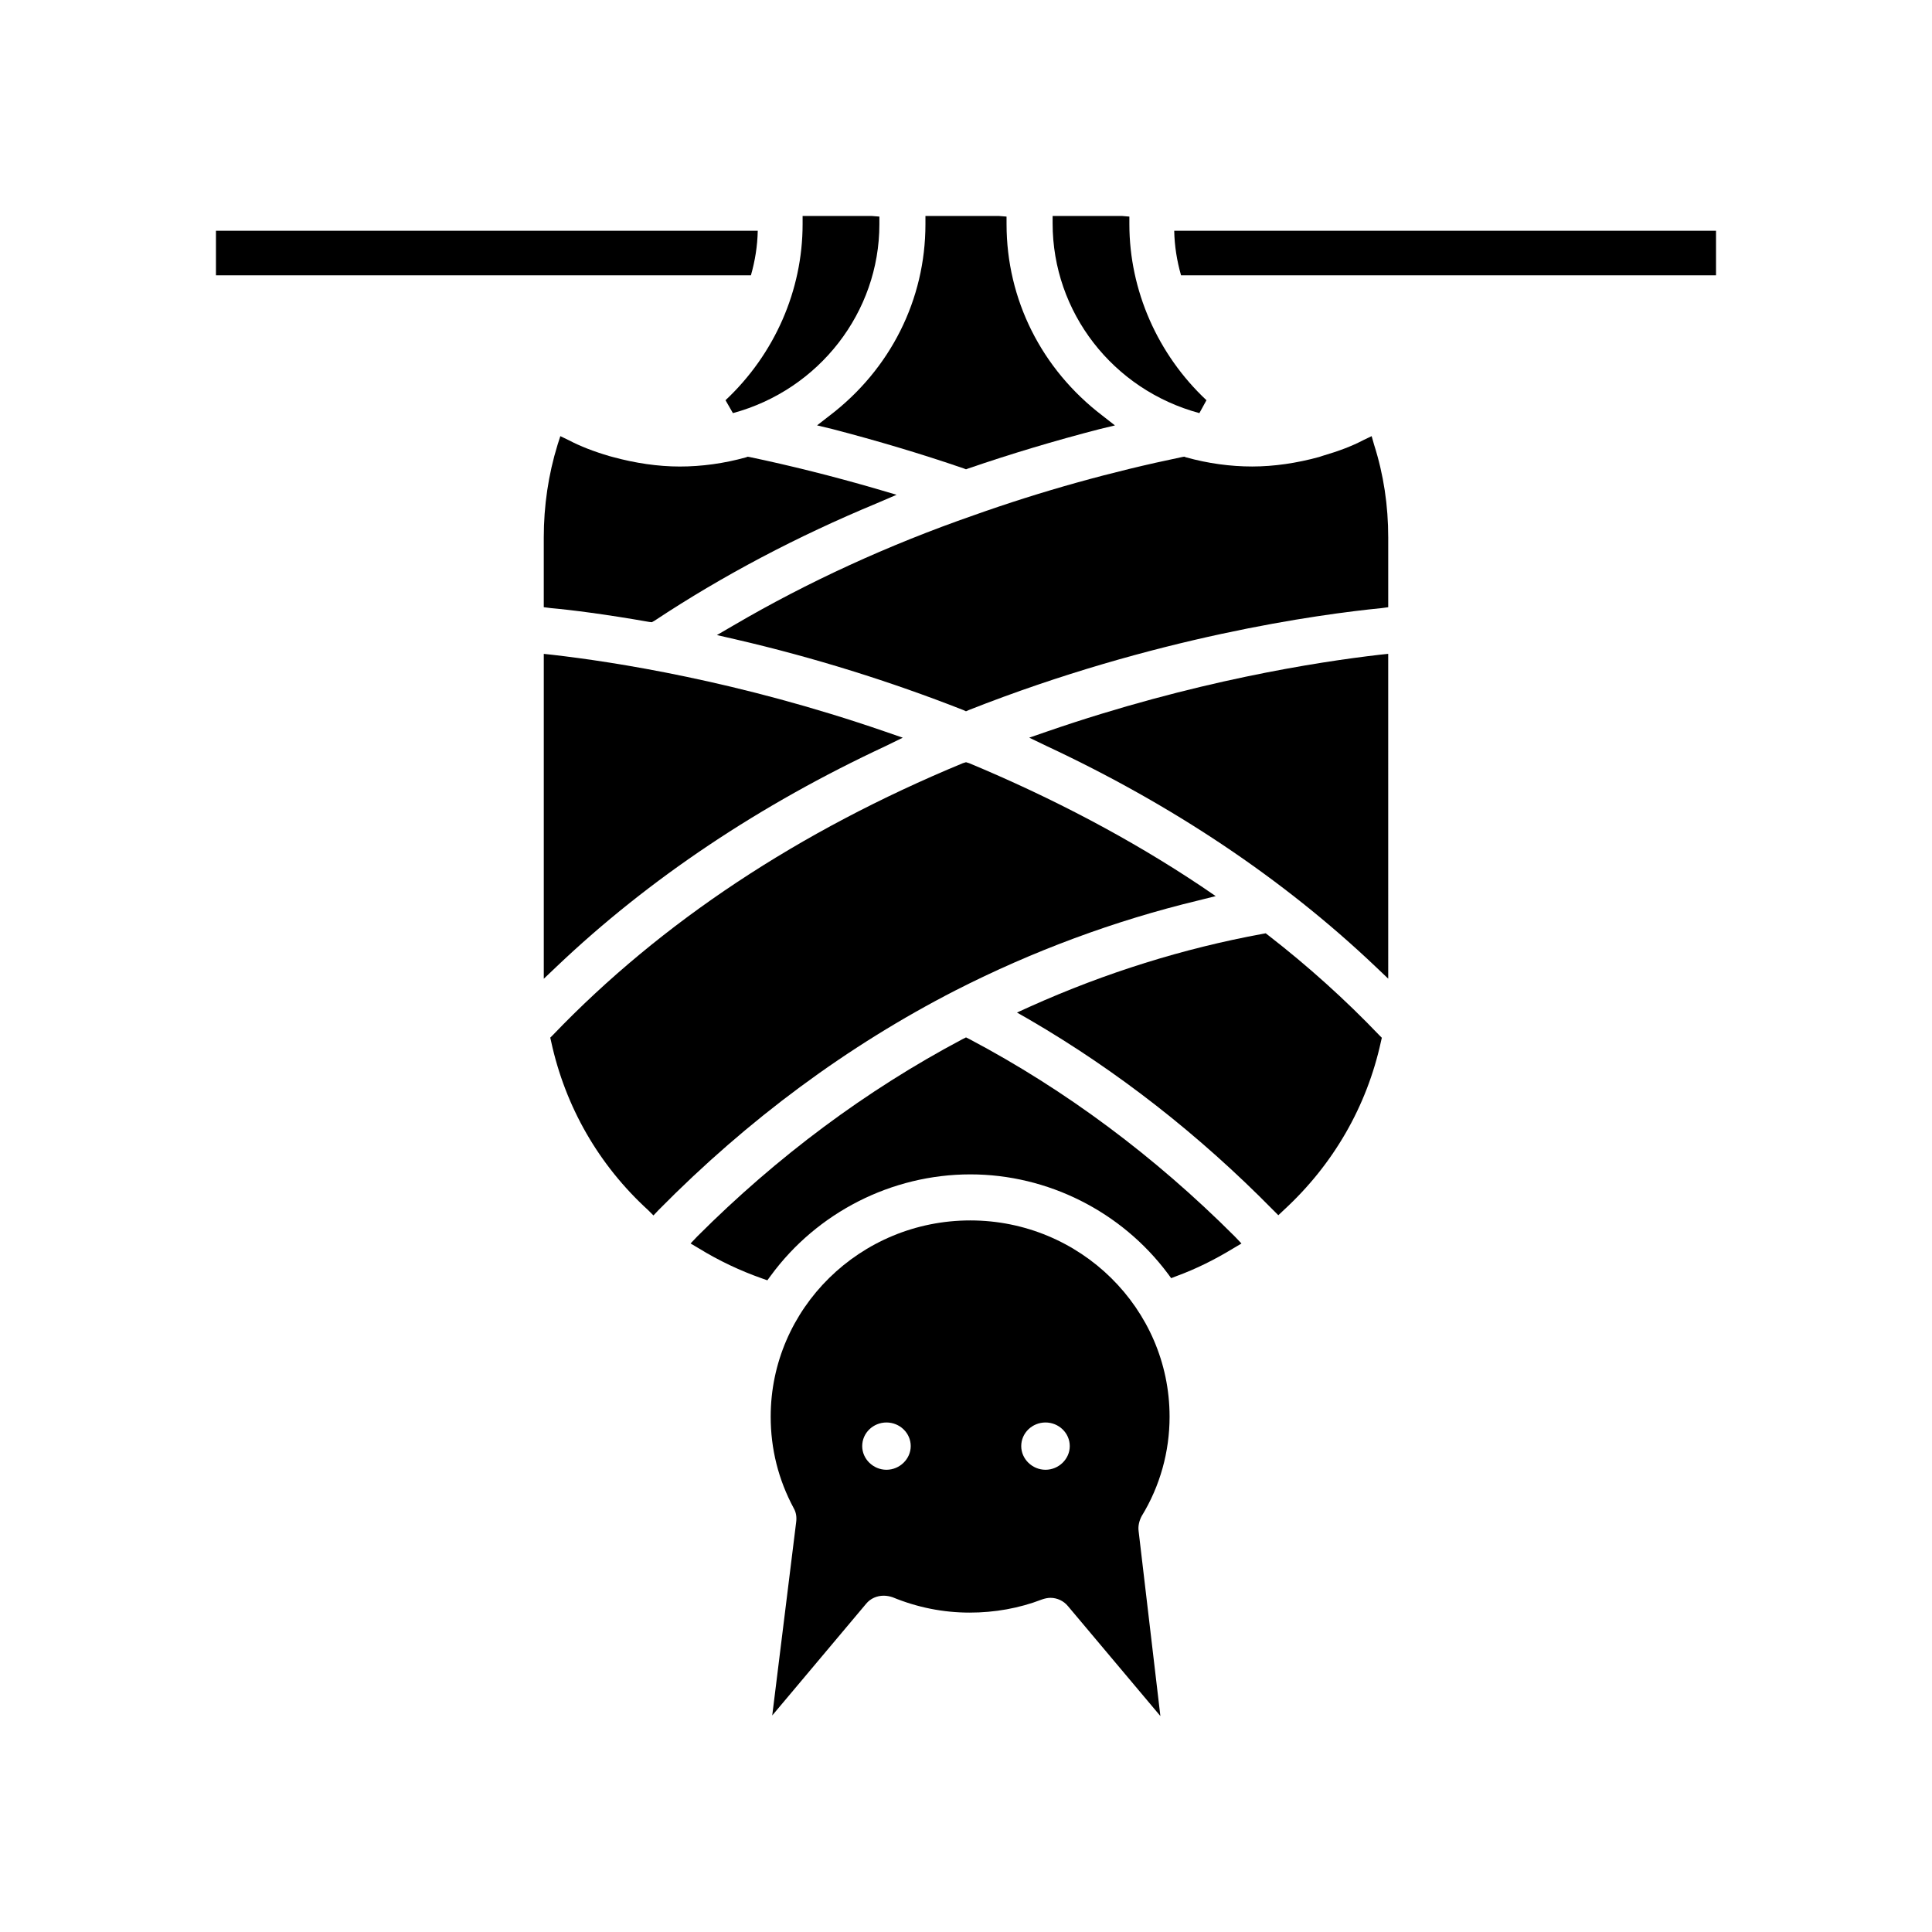 <?xml version="1.0" encoding="UTF-8"?>
<!-- Uploaded to: SVG Repo, www.svgrepo.com, Generator: SVG Repo Mixer Tools -->
<svg fill="#000000" width="800px" height="800px" version="1.1" viewBox="144 144 512 512" xmlns="http://www.w3.org/2000/svg">
 <g>
  <path d="m378.76 341.69 4.481-2.195-4.723-1.629c-38.895-13.43-71.941-18.477-88.137-20.34l-2.273-0.242v86.098l3.418-3.25c24.484-23.285 53.863-42.895 87.234-58.441z"/>
  <path d="m461.85 253.48 1.875-3.418c-12.941-12.121-20.43-29.133-20.43-46.633v-2.031l-1.949-0.164h-18.391v1.953c-0.008 23.52 15.941 44.105 38.895 50.293z"/>
  <path d="m342.14 265.03-0.41 0.164c-5.856 1.629-11.801 2.441-17.578 2.441s-11.801-0.898-17.742-2.519l-0.898-0.242c-4.148-1.219-7.731-2.606-10.824-4.234l-2.195-1.055-0.73 2.273c-2.441 7.894-3.66 16.191-3.66 24.578v18.477l1.875 0.242c5.457 0.488 14.484 1.629 26.039 3.66l0.73 0.078 0.73-0.41c18.066-11.965 37.84-22.379 58.836-31.086l5.289-2.273-5.535-1.629c-11.234-3.258-22.547-6.102-33.449-8.383z"/>
  <path d="m363.87 254.13-3.34 2.598 4.07 0.977c11.879 3.094 23.602 6.59 34.746 10.414l0.656 0.254 0.652-0.242c11.148-3.824 22.789-7.32 34.746-10.414l4.07-0.977-3.336-2.609c-16.113-12.289-25.387-30.766-25.387-50.695l-0.004-2.039-2.039-0.164h-19.453v2.195c0.004 19.941-9.27 38.414-25.383 50.703z"/>
  <path d="m338.23 253.48c22.867-6.188 38.816-26.773 38.816-50.051v-2.031l-2.039-0.164h-18.309v2.195c0 17.5-7.406 34.426-20.43 46.633z"/>
  <path d="m461.61 382.62 4.559-1.141-3.824-2.606c-18.719-12.531-39.469-23.434-61.52-32.629l-0.82-0.246-0.812 0.242c-43.453 17.988-79.996 42.156-108.64 72.02l-0.73 0.73 0.242 1.055c3.746 17.254 12.609 32.715 25.719 44.672l1.387 1.387 1.387-1.465c23.68-24.008 50.129-43.539 78.695-58.191 20.41-10.398 42.059-18.461 64.359-23.828z"/>
  <path d="m421.48 337.86-4.723 1.629 4.559 2.195c33.281 15.539 62.66 35.156 87.16 58.426l3.418 3.25-0.004-86.086-2.273 0.242c-16.195 1.871-49.23 6.914-88.137 20.344z"/>
  <path d="m507.5 259.58-2.195 1.055c-3.094 1.629-6.59 2.93-10.746 4.148l-0.977 0.324c-5.945 1.629-11.965 2.519-17.742 2.519s-11.723-0.812-17.578-2.441l-0.41-0.164-0.488 0.078c-18.879 3.906-37.52 9.117-55.34 15.461-22.703 7.894-44.105 17.742-63.559 29.133l-4.481 2.606 4.969 1.141c20.75 4.801 41.012 11.148 60.301 18.719l0.746 0.34 0.73-0.324c49.316-19.453 92.852-25.387 109.38-27.016l1.785-0.242v-18.477c0-8.461-1.219-16.68-3.746-24.578z"/>
  <path d="m480.16 391.9-0.73-0.566-0.898 0.164c-20.828 3.824-41.5 10.258-61.441 19.207l-3.582 1.629 3.418 1.953c23.191 13.508 44.84 30.434 64.457 50.375l1.387 1.387 1.465-1.387c13.098-12.043 21.973-27.426 25.719-44.594l0.242-1.055-0.73-0.73c-8.965-9.371-18.812-18.242-29.305-26.383z"/>
  <path d="m400.98 419.41-0.977-0.488-0.977 0.488c-25.473 13.508-49.074 31.086-70.234 52.246l-1.785 1.875 2.195 1.301c5.289 3.258 10.988 5.945 16.766 7.973l1.387 0.488 0.898-1.219c12.289-16.766 32.062-26.852 52.898-26.852 20.508 0 40.039 9.848 52.324 26.285l0.898 1.219 1.465-0.566c5.125-1.875 10.172-4.394 14.973-7.32l2.195-1.301-1.785-1.875c-21.258-21.254-44.855-38.832-70.242-52.254z"/>
  <path d="m453.95 519.43c0-28.645-23.68-52.004-52.812-52.004-29.215 0-52.898 23.355-52.898 52.004 0 8.543 2.031 16.68 6.102 24.254 0.652 1.141 0.812 2.363 0.652 3.66l-6.344 51.27 24.898-29.621c1.141-1.387 2.852-2.117 4.637-2.117 0.812 0 1.629 0.164 2.363 0.41 6.512 2.684 13.344 4.07 20.43 4.07 6.59 0 13.098-1.141 19.207-3.504 0.73-0.242 1.465-0.41 2.195-0.41 1.785 0 3.504 0.812 4.637 2.195l24.496 29.133-5.777-49.074c-0.164-1.301 0.164-2.684 0.812-3.906 4.883-7.973 7.402-17.086 7.402-26.359zm-75.027 14.074c-3.504 0-6.43-2.852-6.43-6.266 0-3.504 2.93-6.266 6.43-6.266 3.504 0 6.43 2.769 6.43 6.266-0.008 3.418-2.934 6.266-6.43 6.266zm42.145 0c-3.504 0-6.43-2.852-6.43-6.266 0-3.504 2.93-6.266 6.43-6.266 3.504 0 6.43 2.769 6.43 6.266 0.004 3.418-2.926 6.266-6.43 6.266z"/>
  <path d="m344.82 205.16h-143.59v11.809h141.77c1.102-3.856 1.734-7.793 1.812-11.809z"/>
  <path d="m455.18 205.16c0.078 4.016 0.707 7.949 1.812 11.809h141.77v-11.809z"/>
 </g>
</svg>